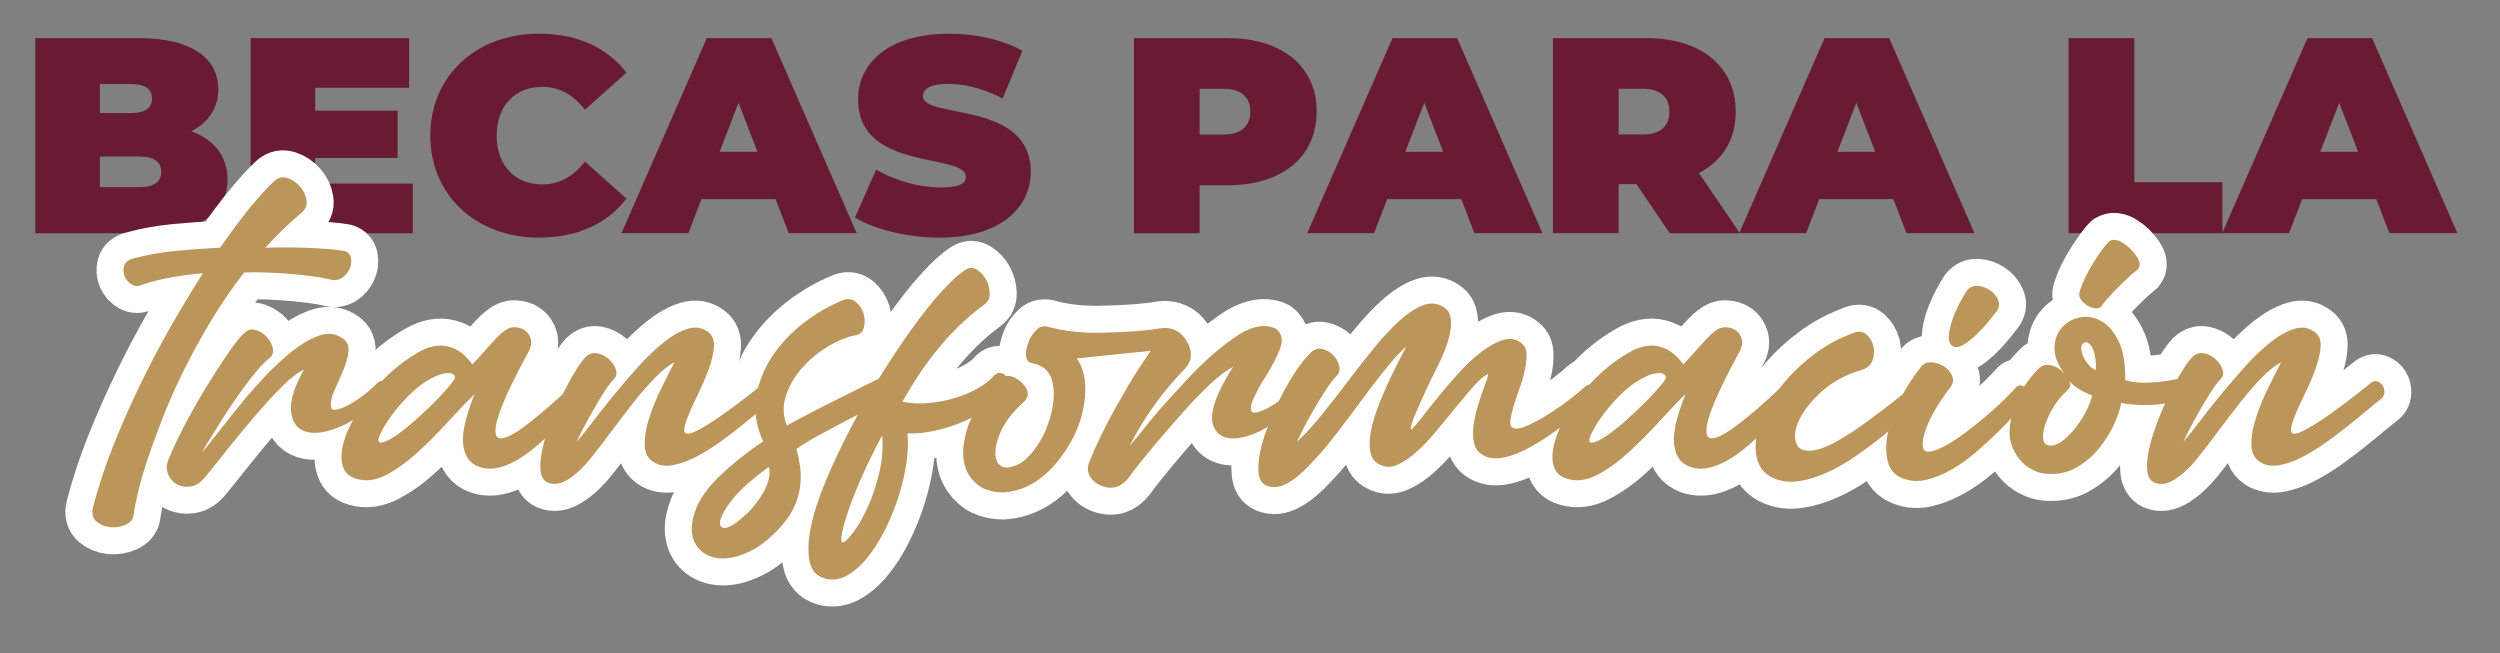 <?xml version="1.0" encoding="UTF-8"?>
<svg id="Capa_1" data-name="Capa 1" xmlns="http://www.w3.org/2000/svg" viewBox="0 0 329 86">
  <rect x="0" y="0" width="329" height="86" fill="#808080" stroke="none"/>
  <defs>
    <style>
      .cls-1 {
        fill: #691b32;
      }

      .cls-2 {
        fill: #bc955a;
      }

      .cls-3 {
        fill: none;
        stroke: #fff;
        stroke-linecap: round;
        stroke-linejoin: round;
        stroke-width: 7.1px;
      }
    </style>
  </defs>
  <g>
    <g>
      <path class="cls-1" d="m29.94,23.61c0,4.47-3.78,7.08-10.85,7.08H4.64V5.02h13.71c7.08,0,10.38,2.82,10.38,6.71,0,2.38-1.21,4.36-3.56,5.54,3.01,1.1,4.77,3.3,4.77,6.34ZM13.15,11.07v3.81h4.03c1.94,0,2.82-.66,2.82-1.91s-.88-1.91-2.82-1.91h-4.03Zm8.07,11.55c0-1.32-.95-2.02-2.86-2.02h-5.21v4.03h5.21c1.91,0,2.86-.7,2.86-2.02Z"/>
      <path class="cls-1" d="m54.32,24.16v6.53h-21.34V5.02h20.86v6.53h-12.36v3.01h10.85v6.23h-10.85v3.37h12.83Z"/>
      <path class="cls-1" d="m56.63,17.85c0-7.88,6.05-13.42,14.3-13.42,5.02,0,8.98,1.83,11.51,5.13l-5.46,4.88c-1.5-1.91-3.3-3.01-5.61-3.01-3.59,0-6.01,2.49-6.01,6.42s2.42,6.42,6.01,6.42c2.31,0,4.11-1.1,5.61-3.01l5.46,4.88c-2.53,3.3-6.49,5.13-11.51,5.13-8.25,0-14.3-5.54-14.3-13.42Z"/>
      <path class="cls-1" d="m102.06,26.21h-9.75l-1.72,4.47h-8.8l11.22-25.66h8.51l11.22,25.66h-8.95l-1.72-4.47Zm-2.38-6.23l-2.49-6.45-2.49,6.45h4.99Z"/>
      <path class="cls-1" d="m112.51,28.63l2.79-6.31c2.42,1.43,5.65,2.35,8.47,2.35,2.46,0,3.34-.51,3.34-1.39,0-3.23-14.19-.62-14.19-10.19,0-4.77,4-8.65,11.95-8.65,3.45,0,7,.73,9.68,2.24l-2.6,6.27c-2.53-1.28-4.91-1.91-7.15-1.91-2.53,0-3.34.73-3.34,1.61,0,3.08,14.19.51,14.19,9.97,0,4.69-4,8.65-11.95,8.65-4.29,0-8.62-1.06-11.18-2.64Z"/>
      <path class="cls-1" d="m173.27,14.7c0,5.94-4.55,9.68-11.7,9.68h-3.7v6.31h-8.65V5.02h12.36c7.15,0,11.7,3.74,11.7,9.68Zm-8.73,0c0-1.87-1.14-3.01-3.52-3.01h-3.15v6.01h3.15c2.38,0,3.52-1.14,3.52-3.01Z"/>
      <path class="cls-1" d="m192.3,26.21h-9.75l-1.72,4.47h-8.8l11.22-25.66h8.51l11.22,25.66h-8.95l-1.72-4.47Zm-2.38-6.23l-2.49-6.45-2.49,6.45h4.99Z"/>
      <path class="cls-1" d="m215.36,24.23h-2.35v6.45h-8.65V5.02h12.36c7.15,0,11.7,3.74,11.7,9.68,0,3.7-1.76,6.49-4.84,8.07l5.39,7.92h-9.24l-4.36-6.45Zm.81-12.54h-3.15v6.01h3.15c2.38,0,3.52-1.14,3.52-3.01s-1.14-3.01-3.52-3.01Z"/>
      <path class="cls-1" d="m249.16,26.21h-9.75l-1.72,4.47h-8.8l11.22-25.66h8.51l11.22,25.66h-8.95l-1.72-4.47Zm-2.38-6.23l-2.49-6.45-2.49,6.45h4.99Z"/>
      <path class="cls-1" d="m272.23,5.02h8.65v18.96h11.59v6.71h-20.24V5.02Z"/>
      <path class="cls-1" d="m312.71,26.21h-9.75l-1.72,4.47h-8.8l11.22-25.66h8.51l11.22,25.66h-8.95l-1.72-4.47Zm-2.38-6.23l-2.49-6.45-2.49,6.45h4.99Z"/>
    </g>
    <g>
      <path class="cls-3" d="m36.19,23.76c.46-.43,1.01-.53,1.65-.32.64.21,1.19.59,1.65,1.12.46.53.75,1.13.85,1.79.11.66-.14,1.24-.75,1.73-.82.68-1.62,1.4-2.4,2.16-.78.76-1.55,1.56-2.29,2.37.71-.03,1.55-.05,2.51-.05s1.93.02,2.91.05c.98.04,1.91.09,2.8.16.89.07,1.63.16,2.24.27.46.14.74.45.83.93.09.48.03.96-.19,1.44-.21.48-.55.87-1.01,1.17-.46.3-1,.36-1.6.19-.53-.14-1.26-.27-2.19-.4-.92-.12-1.91-.23-2.96-.32-1.05-.09-2.12-.15-3.2-.19-1.08-.04-2.05-.04-2.91,0-1.6,2.06-3.07,4.2-4.4,6.42-1.33,2.22-2.53,4.42-3.6,6.58-1.07,2.17-1.99,4.26-2.77,6.26-.78,2.01-1.45,3.85-2,5.52-.55,1.67-.97,3.13-1.25,4.37-.28,1.24-.46,2.17-.53,2.77-.07.57-.43.99-1.07,1.28-.64.28-1.31.39-2,.32-.69-.07-1.3-.32-1.81-.75-.51-.43-.67-1.07-.45-1.92.68-2.63,1.56-5.3,2.64-8.02,1.08-2.72,2.27-5.4,3.55-8.05,1.28-2.65,2.63-5.22,4.05-7.7,1.42-2.49,2.83-4.82,4.21-6.98-1.32.11-2.67.29-4.08.53-1.41.25-2.69.57-3.87.96-.5.25-.96.25-1.39,0-.43-.25-.74-.59-.93-1.04-.2-.44-.23-.91-.11-1.39s.52-.81,1.2-.99c1.81-.5,3.68-.83,5.6-1.01,1.92-.18,3.87-.32,5.86-.43,1.42-2.06,2.75-3.85,4-5.36,1.24-1.51,2.31-2.67,3.2-3.49Z"/>
      <path class="cls-3" d="m40.02,48.65c-.82.36-1.78,1.08-2.88,2.19-1.1,1.1-2.25,2.35-3.44,3.73-1.19,1.39-2.37,2.82-3.55,4.29-1.17,1.48-2.22,2.78-3.15,3.92-.57.71-1.19,1.12-1.87,1.23-.67.11-1.27.03-1.79-.24-.51-.27-.91-.68-1.17-1.25-.27-.57-.29-1.17-.08-1.81.43-1.14,1.09-2.59,2-4.35s1.88-3.5,2.93-5.22c1.05-1.72,2.04-3.27,2.99-4.64.94-1.37,1.66-2.27,2.16-2.69.46-.43.97-.55,1.52-.37.55.18,1.03.49,1.44.93.41.44.67.93.77,1.47s-.02.94-.37,1.23c-.46.36-.99.87-1.57,1.55-.59.68-1.19,1.44-1.81,2.29s-1.24,1.74-1.87,2.67c-.62.92-1.18,1.8-1.68,2.61-.5.82-.93,1.53-1.31,2.13-.37.6-.61,1.01-.72,1.23.5-.57,1.18-1.41,2.05-2.53.87-1.12,1.83-2.33,2.88-3.63,1.05-1.3,2.18-2.59,3.39-3.87,1.21-1.28,2.4-2.38,3.57-3.31,1.17-.92,2.31-1.59,3.41-2,1.1-.41,2.08-.36,2.93.13.78.43,1.14,1.03,1.07,1.81-.07.78-.29,1.62-.67,2.51-.37.89-.76,1.78-1.17,2.67-.41.89-.56,1.65-.45,2.29.03.25.25.35.64.29.39-.05.87-.22,1.44-.51.57-.28,1.21-.68,1.92-1.2.71-.51,1.4-1.11,2.08-1.79.21-.21.43-.31.67-.29.23.02.42.12.56.29.14.18.2.41.16.69-.04.29-.21.59-.53.91-2.1,2.06-4.07,3.47-5.92,4.21s-3.32.93-4.43.56-1.72-1.26-1.87-2.67c-.14-1.4.43-3.23,1.71-5.47Z"/>
      <path class="cls-3" d="m62.42,51.91c-1,.96-2.13,2.14-3.41,3.55-1.28,1.4-2.6,2.74-3.97,4-1.37,1.26-2.76,2.27-4.16,3.01-1.41.75-2.75.92-4.03.53-.85-.25-1.41-.75-1.68-1.49-.27-.75-.3-1.63-.11-2.64.2-1.01.61-2.11,1.23-3.28.62-1.17,1.38-2.34,2.27-3.49.89-1.15,1.89-2.23,3.01-3.23,1.12-.99,2.28-1.83,3.49-2.51,1.42-.82,2.75-1.07,3.97-.75s2.27,1.1,3.12,2.35c.25-.25.55-.57.91-.96.36-.39.72-.8,1.09-1.23.37-.43.75-.83,1.12-1.23.37-.39.7-.69.99-.91.46-.39.96-.58,1.49-.56.53.02.99.16,1.36.43.37.27.62.65.75,1.15.12.5.03,1.03-.29,1.6-1.95,3.59-3.24,6.31-3.87,8.16-.62,1.85-.67,2.91-.13,3.2.53.28,1.64-.18,3.31-1.39,1.67-1.21,3.82-3.06,6.45-5.54.32-.28.62-.42.91-.4.28.02.51.13.67.35.16.21.22.5.19.85-.04.36-.23.75-.59,1.17-3.34,3.91-6.11,6.51-8.32,7.81-2.2,1.3-4.07,1.56-5.6.77-.96-.5-1.51-1.46-1.65-2.88-.14-1.42.36-3.57,1.49-6.45Zm-9.97,5.17c.6-.43,1.29-.98,2.05-1.65.76-.67,1.51-1.37,2.24-2.08.73-.71,1.38-1.39,1.95-2.03.57-.64.94-1.12,1.12-1.44.14-.25.07-.46-.21-.64-.29-.18-.74-.2-1.36-.05-.62.14-1.4.52-2.35,1.12-.94.6-2,1.56-3.17,2.88-.25.29-.56.67-.93,1.15s-.71.96-1.01,1.44c-.3.48-.55.93-.75,1.36-.2.43-.27.74-.21.93.05.2.28.23.69.11.41-.12,1.06-.49,1.95-1.09Z"/>
      <path class="cls-3" d="m86.2,60.92c-.89-.46-1.34-1.25-1.36-2.37-.02-1.12.2-2.35.64-3.68.44-1.33.99-2.66,1.65-3.97.66-1.31,1.2-2.4,1.63-3.25-.78.43-1.63,1.1-2.53,2.03-.91.92-1.83,1.98-2.77,3.17-.94,1.19-1.9,2.44-2.88,3.76-.98,1.32-1.95,2.58-2.91,3.79-.92,1.14-1.88,2.03-2.88,2.67-1,.64-1.9.78-2.72.43-.53-.25-.84-.75-.93-1.52-.09-.76-.02-1.68.21-2.75.23-1.07.58-2.22,1.04-3.47.46-1.24.97-2.43,1.52-3.57.55-1.14,1.1-2.17,1.65-3.09.55-.92,1.04-1.62,1.47-2.08.46-.46.98-.64,1.55-.53.57.11,1.07.36,1.52.75.44.39.76.84.93,1.36.18.52.11.93-.21,1.25-.39.39-.84.98-1.33,1.76-.5.78-.99,1.6-1.47,2.45-.48.85-.92,1.65-1.31,2.4s-.66,1.3-.8,1.65c.53-.6,1.23-1.47,2.08-2.59.85-1.12,1.79-2.31,2.83-3.57,1.03-1.26,2.11-2.51,3.23-3.76,1.12-1.24,2.23-2.3,3.33-3.17,1.1-.87,2.15-1.46,3.15-1.76.99-.3,1.88-.15,2.67.45.57.43.82,1.08.75,1.97-.07.89-.3,1.87-.69,2.93s-.85,2.14-1.39,3.23c-.53,1.08-.97,2.04-1.31,2.88-.34.84-.51,1.48-.51,1.92s.34.55,1.01.32c.68-.23,1.78-.86,3.31-1.89,1.53-1.03,3.63-2.61,6.29-4.75.25-.18.52-.21.8-.11.28.11.51.29.67.56.16.27.23.58.21.93-.02.36-.2.66-.56.91-.43.32-1.02.8-1.79,1.44-.77.64-1.6,1.32-2.51,2.05-.91.73-1.87,1.46-2.9,2.19-1.03.73-2.05,1.35-3.07,1.87-1.01.52-1.97.86-2.88,1.04-.91.18-1.72.09-2.43-.27Z"/>
      <path class="cls-3" d="m112.53,44.12c-1.17.25-2.4.76-3.68,1.55-1.28.78-2.4,1.72-3.36,2.83-.96,1.1-1.65,2.31-2.08,3.63-.43,1.32-.37,2.61.16,3.89.25-.18.7-.43,1.36-.77.66-.34,1.4-.73,2.24-1.17.83-.44,1.72-.9,2.67-1.36.94-.46,1.83-.91,2.67-1.33.83-.43,1.56-.79,2.19-1.09.62-.3,1.04-.51,1.25-.61.39-.18.72-.17.99.03.27.2.45.46.56.8.11.34.11.7,0,1.09-.11.39-.34.69-.69.91-.53.32-1.32.74-2.35,1.25-1.03.52-2.14,1.08-3.33,1.71-1.19.62-2.36,1.24-3.49,1.87-1.14.62-2.08,1.2-2.83,1.73.18.64.33,1.34.45,2.11.12.76.15,1.57.08,2.43-.07.85-.28,1.72-.61,2.61-.34.89-.88,1.78-1.63,2.67-1.35,1.6-2.7,2.75-4.05,3.47-1.35.71-2.59,1.08-3.71,1.12-1.12.03-2.06-.23-2.83-.8-.76-.57-1.23-1.34-1.41-2.32-.18-.98,0-2.12.51-3.44s1.52-2.72,3.01-4.21c.82-.78,1.71-1.56,2.69-2.35.98-.78,2.02-1.55,3.12-2.29-.92-1.99-1.23-3.95-.91-5.86.32-1.92,1.03-3.71,2.13-5.36,1.1-1.65,2.49-3.12,4.16-4.4,1.67-1.28,3.41-2.27,5.22-2.99.6-.21,1.15-.11,1.63.29.48.41.81.92.99,1.52.18.6.19,1.2.05,1.79-.14.59-.53.95-1.17,1.09Zm-11.36,17.33c-.71.5-1.59,1.19-2.64,2.08-1.05.89-1.91,1.81-2.59,2.77-1.1,1.6-1.45,2.6-1.04,3.01.41.41,1.24.1,2.48-.93.68-.53,1.28-1.12,1.81-1.76.53-.64.97-1.27,1.31-1.89.34-.62.57-1.22.69-1.79.12-.57.12-1.07-.03-1.49Z"/>
      <path class="cls-3" d="m119.41,57.02c.14,1.1.11,2.38-.11,3.84-.21,1.46-.56,2.94-1.04,4.45-.48,1.51-1.08,2.98-1.79,4.4-.71,1.42-1.49,2.66-2.35,3.71-.85,1.05-1.76,1.83-2.72,2.35-.96.51-1.92.63-2.88.35-1.1-.32-1.77-1.09-2-2.32-.23-1.23-.16-2.74.21-4.53.37-1.8,1.02-3.79,1.95-6,.92-2.2,1.99-4.47,3.2-6.8,1.21-2.33,2.52-4.62,3.92-6.88,1.4-2.26,2.79-4.35,4.16-6.26s2.67-3.56,3.92-4.93c1.24-1.37,2.31-2.34,3.2-2.91.5-.32.99-.32,1.49,0,.5.32.9.76,1.2,1.31.3.55.46,1.15.48,1.79.02.64-.22,1.14-.72,1.49-1.24.92-2.4,1.91-3.47,2.96-1.07,1.05-2.04,2.13-2.93,3.25-.89,1.12-1.7,2.24-2.43,3.36s-1.38,2.2-1.95,3.23c1.1.21,2.25.27,3.44.16,1.19-.11,2.33-.32,3.41-.64s2.09-.74,3.01-1.25c.92-.51,1.69-1.11,2.29-1.79.25-.25.52-.34.83-.27.3.07.55.24.75.51.2.27.29.6.29,1.01s-.18.81-.53,1.2c-.75.82-1.63,1.55-2.64,2.19s-2.09,1.19-3.23,1.65c-1.14.46-2.31.82-3.52,1.07-1.21.25-2.36.36-3.47.32Zm-3.31.27c-1.07,1.99-1.98,3.86-2.75,5.6-.76,1.74-1.36,3.26-1.79,4.56-.43,1.3-.69,2.3-.8,3.01-.11.71-.03,1.01.21.91.32-.11.8-.6,1.44-1.47.64-.87,1.25-1.96,1.84-3.28.59-1.31,1.07-2.79,1.47-4.43.39-1.63.51-3.27.37-4.91Z"/>
      <path class="cls-3" d="m171.39,52.44c-2.7,2.74-5.19,4.41-7.46,5.01-2.24.6-3.66.12-4.27-1.44-.53-1.6.34-4.18,2.61-7.73-.89.46-1.89,1.22-3.01,2.27-1.12,1.05-2.39,2.37-3.81,3.97-1.42,1.6-2.71,3.09-3.87,4.48-1.16,1.39-2.2,2.7-3.12,3.95-.71.89-1.55,1.3-2.51,1.23-.96-.11-1.71-.48-2.24-1.12-.57-.67-.69-1.42-.37-2.24.46-1.14.97-2.27,1.52-3.41.55-1.14,1.13-2.26,1.73-3.36.64-1.14,1.23-2.17,1.76-3.09.53-.92,1.05-1.76,1.55-2.51l1.12-1.68c.25-.37.39-.58.43-.61l-9.76,1.01c1.07,1.46,1.39,3.5.96,6.13-.43,2.67-1.64,5.21-3.63,7.62-2.03,2.42-4.35,3.71-6.98,3.89-1.96,0-3.41-.69-4.37-2.08-.96-1.35-1.17-3.15-.64-5.38.46-2.2,1.92-4.66,4.37-7.36.57-.53,1.23-.66,1.97-.37.71.32,1.26.8,1.65,1.44.36.68.3,1.24-.16,1.71-1.74,1.56-2.88,3.11-3.41,4.64-.53,1.46-.61,2.58-.21,3.36.39.75,1.1.94,2.13.59,1.07-.32,2.04-1.14,2.93-2.45.5-.67.91-1.39,1.23-2.13.32-.75.59-1.53.8-2.35.43-1.67.46-3.13.11-4.37-.32-1.24-1.21-2.01-2.67-2.29-.43-.07-.67-.37-.75-.91-.04-.53.07-1.14.32-1.81.11-.32.25-.61.43-.88.18-.27.37-.51.59-.72.39-.43.87-.59,1.44-.48,2.24.64,4.8.91,7.68.8,1.46-.03,2.79-.1,4-.19,1.21-.09,2.33-.22,3.36-.4,1-.11,1.85.14,2.56.75.67.64,1.1,1.39,1.28,2.24.14.85-.09,1.62-.69,2.29-3.06,3.16-5.51,6.59-7.36,10.29.39-.5.89-1.1,1.49-1.81.71-.92,1.52-1.91,2.43-2.96.91-1.05,1.93-2.18,3.07-3.39,2.13-2.38,4.34-4.39,6.61-6.02,2.2-1.6,4.09-2.04,5.65-1.33.82.6,1.01,1.48.59,2.61-.43,1.14-1.07,2.38-1.92,3.73-.28.43-.54.84-.77,1.25-.23.41-.44.81-.61,1.2-.43.78-.61,1.44-.53,1.97.14.46.82.39,2.03-.21,1.17-.6,2.47-1.56,3.89-2.88.32-.28.62-.37.91-.27.25.11.41.32.48.64.04.32-.14.71-.53,1.17Z"/>
      <path class="cls-3" d="m195.81,49.24c-.5.21-1.09.71-1.79,1.49-.69.78-1.45,1.67-2.27,2.67-.82,1-1.67,2.04-2.56,3.12-.89,1.08-1.77,2.03-2.64,2.83-.87.8-1.73,1.4-2.59,1.79-.85.39-1.65.39-2.4,0-.64-.32-1.04-.84-1.2-1.57-.16-.73-.16-1.57,0-2.53.16-.96.43-1.98.83-3.07.39-1.08.83-2.15,1.31-3.2.48-1.05.95-2.03,1.41-2.93.46-.91.85-1.66,1.17-2.27-.89.82-1.86,1.88-2.91,3.2-1.05,1.32-2.12,2.71-3.2,4.19-1.08,1.48-2.18,2.92-3.28,4.35-1.1,1.42-2.17,2.67-3.2,3.73-1.03,1.14-2.05,1.99-3.07,2.56-1.01.57-1.95.66-2.8.27-.57-.25-.9-.79-.99-1.63-.09-.83,0-1.81.24-2.93.25-1.12.63-2.33,1.15-3.63.52-1.3,1.08-2.55,1.71-3.76.62-1.21,1.26-2.29,1.92-3.25.66-.96,1.25-1.69,1.79-2.19.46-.5.97-.68,1.52-.56.55.12,1.03.38,1.44.77.41.39.68.86.83,1.41.14.55.03,1-.32,1.36-.43.43-.91,1.05-1.44,1.87-.53.82-1.06,1.67-1.57,2.56-.52.89-.98,1.73-1.39,2.53s-.68,1.38-.83,1.73c.99-.92,2.06-2.09,3.2-3.49,1.14-1.4,2.28-2.87,3.44-4.4,1.15-1.53,2.32-3.01,3.49-4.45,1.17-1.44,2.31-2.66,3.41-3.65,1.1-.99,2.16-1.67,3.17-2.03,1.01-.35,1.95-.21,2.8.43.39.28.63.71.72,1.28.09.57.06,1.22-.08,1.95-.14.73-.38,1.52-.72,2.37-.34.85-.74,1.72-1.2,2.61-.5.96-.97,1.93-1.41,2.91-.44.98-.83,1.84-1.15,2.59-.32.75-.53,1.33-.64,1.76-.11.43-.07.57.11.43.21-.18.62-.66,1.23-1.44.6-.78,1.32-1.69,2.16-2.72.83-1.03,1.74-2.09,2.72-3.17.98-1.08,1.97-2.02,2.99-2.8,1.01-.78,1.98-1.31,2.91-1.6.92-.28,1.74-.12,2.45.48.39.32.6.8.61,1.44.02.64-.06,1.36-.24,2.16-.18.8-.42,1.61-.72,2.43-.3.82-.56,1.59-.77,2.32-.21.73-.35,1.34-.4,1.84-.05.5.06.8.35.91.43.18,1.06.08,1.89-.29.83-.37,1.72-.85,2.67-1.44.94-.59,1.87-1.23,2.77-1.92s1.63-1.29,2.16-1.79c.25-.21.51-.29.77-.24.27.05.48.19.64.4.16.21.23.47.21.77-.02.3-.2.61-.56.93-1.28,1.14-2.62,2.24-4.03,3.31s-2.77,1.97-4.1,2.72c-1.33.75-2.58,1.24-3.73,1.47-1.16.23-2.12.06-2.91-.51-.5-.36-.81-.86-.93-1.52-.12-.66-.14-1.37-.05-2.13.09-.76.25-1.54.48-2.32.23-.78.46-1.5.69-2.16.23-.66.43-1.2.59-1.63.16-.43.2-.66.13-.69Z"/>
      <path class="cls-3" d="m221.78,51.91c-1,.96-2.13,2.14-3.41,3.55-1.28,1.4-2.6,2.74-3.97,4-1.37,1.26-2.76,2.27-4.16,3.01-1.41.75-2.75.92-4.03.53-.85-.25-1.41-.75-1.68-1.49-.27-.75-.3-1.63-.11-2.64.2-1.01.61-2.11,1.23-3.28.62-1.17,1.38-2.34,2.27-3.49.89-1.15,1.89-2.23,3.01-3.23,1.12-.99,2.28-1.83,3.49-2.51,1.42-.82,2.75-1.07,3.97-.75s2.27,1.1,3.12,2.35c.25-.25.55-.57.91-.96.36-.39.72-.8,1.09-1.23.37-.43.75-.83,1.12-1.23.37-.39.7-.69.99-.91.46-.39.96-.58,1.49-.56.53.02.99.16,1.36.43.37.27.62.65.75,1.15.12.5.03,1.03-.29,1.6-1.95,3.59-3.24,6.31-3.87,8.16-.62,1.85-.67,2.91-.13,3.2.53.28,1.64-.18,3.31-1.39,1.67-1.21,3.82-3.06,6.45-5.54.32-.28.62-.42.91-.4.28.02.51.13.67.35.16.21.22.5.19.85-.04.36-.23.75-.59,1.17-3.34,3.91-6.11,6.51-8.32,7.81-2.2,1.3-4.07,1.56-5.6.77-.96-.5-1.51-1.46-1.65-2.88-.14-1.42.36-3.57,1.49-6.45Zm-9.97,5.17c.6-.43,1.29-.98,2.05-1.65.76-.67,1.51-1.37,2.24-2.08.73-.71,1.38-1.39,1.95-2.03.57-.64.94-1.12,1.12-1.44.14-.25.07-.46-.21-.64-.29-.18-.74-.2-1.36-.05-.62.14-1.4.52-2.35,1.12-.94.6-2,1.56-3.17,2.88-.25.29-.56.67-.93,1.15s-.71.96-1.01,1.44c-.3.48-.55.93-.75,1.36-.2.43-.27.74-.21.93.05.2.28.23.69.11.41-.12,1.06-.49,1.95-1.09Z"/>
      <path class="cls-3" d="m251.85,50.73c.25-.14.5-.17.75-.08.25.09.45.24.61.45.16.21.24.45.24.72s-.11.51-.32.72c-.64.64-1.43,1.4-2.37,2.27-.94.87-1.98,1.76-3.12,2.67-1.14.91-2.33,1.79-3.57,2.64s-2.49,1.56-3.73,2.11c-1.24.55-2.45.92-3.63,1.09-1.17.18-2.26.05-3.25-.37-1-.43-1.68-1.1-2.05-2.03-.37-.92-.47-1.99-.29-3.2.18-1.21.61-2.49,1.31-3.84.69-1.35,1.6-2.67,2.72-3.95,1.12-1.28,2.43-2.46,3.92-3.55,1.49-1.08,3.13-1.95,4.91-2.59.64-.25,1.19-.17,1.65.24.46.41.76.92.91,1.52.14.6.11,1.22-.11,1.84-.21.62-.66,1.04-1.33,1.25-2.17.64-3.95,1.6-5.36,2.88-1.41,1.28-2.39,2.52-2.96,3.73-.57,1.21-.7,2.23-.4,3.07.3.84,1.09,1.15,2.37.93.89-.14,1.95-.57,3.17-1.28,1.23-.71,2.46-1.52,3.71-2.43,1.24-.91,2.43-1.8,3.55-2.69,1.12-.89,2.02-1.6,2.69-2.13Z"/>
      <path class="cls-3" d="m265.44,50.84c.25-.14.5-.16.75-.05.25.11.46.27.64.48.18.21.28.46.29.75.02.28-.08.53-.29.75-.39.36-.92.92-1.6,1.68-.68.76-1.46,1.58-2.35,2.45-.89.87-1.85,1.75-2.88,2.64-1.03.89-2.1,1.64-3.2,2.27-1.1.62-2.2,1.07-3.28,1.33-1.08.27-2.12.2-3.12-.19-1.03-.39-1.69-1.13-1.97-2.21-.28-1.08-.28-2.33,0-3.73.29-1.4.82-2.87,1.6-4.4.78-1.53,1.71-2.97,2.77-4.32.35-.46.83-.67,1.44-.61.6.05,1.15.24,1.63.56.48.32.83.74,1.04,1.25.21.52.12,1.02-.27,1.52-.92,1.21-1.66,2.32-2.21,3.33-.55,1.01-.93,1.88-1.15,2.61-.21.73-.29,1.32-.24,1.76.05.44.24.68.56.72.46.07,1.15-.12,2.05-.59.91-.46,1.91-1.1,3.01-1.92,1.1-.82,2.25-1.75,3.44-2.8,1.19-1.05,2.3-2.14,3.33-3.28Zm-2.77-9.76c-.25.32-.61.77-1.09,1.36-.48.59-1.01,1.15-1.57,1.68-.57.53-1.13.96-1.68,1.28-.55.32-1.01.37-1.36.16-.39-.25-.56-.7-.51-1.36.05-.66.21-1.37.48-2.13.27-.76.59-1.5.96-2.21.37-.71.68-1.24.93-1.6.36-.46.83-.67,1.41-.64.59.04,1.13.22,1.63.56.5.34.86.77,1.09,1.31.23.53.13,1.07-.29,1.6Z"/>
      <path class="cls-3" d="m279.14,53.03c-.11.75-.41,1.67-.91,2.77-.5,1.1-1.16,2.16-1.97,3.17-.82,1.01-1.81,1.86-2.96,2.53-1.16.68-2.48.96-3.97.85-.64-.04-1.28-.22-1.92-.56-.64-.34-1.19-.79-1.65-1.36-.46-.57-.82-1.23-1.07-2-.25-.76-.3-1.63-.16-2.59.25-1.71.74-3.16,1.47-4.37.73-1.21,1.52-2.22,2.37-3.04.43-.39.96-.51,1.6-.35s1.21.52,1.71,1.09c-.92-1.24-1.36-2.4-1.31-3.47.05-1.07.38-1.94.99-2.61.6-.67,1.38-1.11,2.32-1.31.94-.2,1.87-.05,2.77.43.91.48,1.68,1.35,2.32,2.61.64,1.26.94,2.99.91,5.2.53.18,1.16.29,1.89.32.73.04,1.47.02,2.21-.05.75-.07,1.46-.17,2.13-.29.67-.12,1.21-.24,1.6-.35.32-.11.58-.05.77.16s.32.48.37.8c.05.32.03.64-.05.96-.09.32-.24.53-.45.64-.75.32-1.56.57-2.45.75-.89.18-1.74.28-2.56.32-.82.04-1.58.03-2.29-.03-.71-.05-1.28-.13-1.71-.24Zm-6.82-2.88c.11.21.14.43.11.64-.04.21-.21.46-.53.75-.64.57-1.21,1.27-1.71,2.11-.5.84-.86,1.63-1.09,2.37-.23.75-.29,1.38-.19,1.89.11.52.46.76,1.07.72.53-.04,1.09-.3,1.68-.8.59-.5,1.13-1.07,1.63-1.73.5-.66.93-1.36,1.31-2.11.37-.75.61-1.4.72-1.97-.46-.14-1-.39-1.6-.75-.61-.35-1.07-.73-1.39-1.12Zm1.39-11.89c.39-1.21,1-2.45,1.81-3.73.89-1.39,1.56-2.31,2.03-2.77.5-.32,1.1-.25,1.81.21.71.43,1.31,1.01,1.81,1.76.5.71.55,1.28.16,1.71-.5.39-.98.81-1.44,1.25-.46.44-.94.92-1.44,1.41-.46.5-.86.93-1.2,1.31-.34.37-.6.7-.77.99-.28.21-.66.25-1.12.11-.5-.14-.94-.43-1.33-.85-.39-.43-.5-.89-.32-1.39Zm.48,6.88c-.18.11-.28.31-.29.61-.02.3.04.64.19,1.01.14.37.36.74.64,1.09.28.36.64.64,1.07.85.03-.43.03-.88-.03-1.36-.05-.48-.15-.91-.29-1.28-.14-.37-.33-.66-.56-.85-.23-.2-.47-.22-.72-.08Z"/>
      <path class="cls-3" d="m297.64,60.92c-.89-.46-1.34-1.25-1.36-2.37-.02-1.12.2-2.35.64-3.68.44-1.33,1-2.66,1.65-3.97.66-1.31,1.2-2.4,1.63-3.25-.78.43-1.63,1.1-2.53,2.03-.91.92-1.83,1.98-2.77,3.17-.94,1.19-1.9,2.44-2.88,3.76-.98,1.32-1.95,2.58-2.91,3.79-.92,1.14-1.88,2.03-2.88,2.67-.99.64-1.9.78-2.72.43-.53-.25-.84-.75-.93-1.52-.09-.76-.02-1.68.21-2.75.23-1.07.58-2.22,1.04-3.47.46-1.24.97-2.43,1.52-3.57.55-1.14,1.1-2.17,1.65-3.09.55-.92,1.04-1.62,1.47-2.08.46-.46.98-.64,1.55-.53.57.11,1.07.36,1.52.75.44.39.75.84.93,1.36.18.52.11.93-.21,1.25-.39.39-.83.98-1.33,1.76-.5.78-.99,1.6-1.47,2.45-.48.85-.92,1.65-1.31,2.4-.39.75-.66,1.3-.8,1.65.53-.6,1.23-1.47,2.08-2.59.85-1.12,1.79-2.31,2.83-3.57,1.03-1.26,2.11-2.51,3.23-3.76,1.12-1.24,2.23-2.3,3.33-3.17,1.1-.87,2.15-1.46,3.15-1.76,1-.3,1.88-.15,2.67.45.57.43.82,1.08.75,1.97-.07.89-.3,1.87-.69,2.93-.39,1.07-.85,2.14-1.39,3.23-.53,1.08-.97,2.04-1.31,2.88-.34.84-.51,1.48-.51,1.92s.34.55,1.01.32c.67-.23,1.78-.86,3.31-1.89,1.53-1.03,3.63-2.61,6.29-4.75.25-.18.51-.21.8-.11.28.11.51.29.67.56.16.27.23.58.21.93-.02.36-.2.66-.56.91-.43.32-1.02.8-1.79,1.44-.76.64-1.6,1.32-2.51,2.05-.91.73-1.87,1.46-2.91,2.19-1.03.73-2.05,1.35-3.07,1.87-1.01.52-1.97.86-2.88,1.04-.91.18-1.71.09-2.43-.27Z"/>
    </g>
  </g>
  <g>
    <path class="cls-2" d="m36.19,23.76c.46-.43,1.01-.53,1.65-.32.64.21,1.19.59,1.65,1.12.46.53.75,1.13.85,1.79.11.66-.14,1.24-.75,1.73-.82.68-1.62,1.4-2.4,2.16-.78.76-1.55,1.56-2.29,2.37.71-.03,1.55-.05,2.51-.05s1.93.02,2.91.05c.98.04,1.91.09,2.8.16.89.07,1.63.16,2.24.27.46.14.74.45.83.93.09.48.03.96-.19,1.44-.21.48-.55.87-1.01,1.17-.46.3-1,.36-1.6.19-.53-.14-1.26-.27-2.19-.4-.92-.12-1.91-.23-2.96-.32-1.05-.09-2.12-.15-3.2-.19-1.08-.04-2.05-.04-2.91,0-1.6,2.06-3.07,4.2-4.4,6.42-1.33,2.22-2.53,4.42-3.6,6.58-1.07,2.17-1.99,4.26-2.77,6.26-.78,2.01-1.45,3.85-2,5.52-.55,1.67-.97,3.13-1.25,4.37-.28,1.24-.46,2.17-.53,2.77-.07.57-.43.99-1.07,1.28-.64.28-1.31.39-2,.32-.69-.07-1.3-.32-1.81-.75-.51-.43-.67-1.07-.45-1.92.68-2.63,1.56-5.3,2.64-8.02,1.08-2.72,2.27-5.4,3.55-8.05,1.28-2.65,2.63-5.22,4.05-7.7,1.42-2.49,2.83-4.82,4.21-6.98-1.32.11-2.67.29-4.08.53-1.41.25-2.69.57-3.87.96-.5.25-.96.25-1.39,0-.43-.25-.74-.59-.93-1.04-.2-.44-.23-.91-.11-1.39s.52-.81,1.2-.99c1.81-.5,3.68-.83,5.6-1.01,1.92-.18,3.87-.32,5.86-.43,1.42-2.06,2.75-3.85,4-5.36,1.24-1.51,2.31-2.67,3.2-3.49Z"/>
    <path class="cls-2" d="m40.02,48.65c-.82.36-1.78,1.08-2.88,2.19-1.1,1.1-2.25,2.35-3.44,3.73-1.19,1.39-2.37,2.82-3.55,4.29-1.17,1.48-2.22,2.78-3.15,3.92-.57.71-1.19,1.12-1.87,1.23-.67.11-1.27.03-1.79-.24-.51-.27-.91-.68-1.17-1.25-.27-.57-.29-1.17-.08-1.81.43-1.14,1.09-2.59,2-4.35s1.88-3.5,2.93-5.22c1.05-1.72,2.04-3.27,2.99-4.64.94-1.37,1.66-2.27,2.16-2.69.46-.43.97-.55,1.52-.37.55.18,1.03.49,1.44.93.41.44.67.93.77,1.47s-.02.94-.37,1.23c-.46.36-.99.87-1.57,1.55-.59.68-1.19,1.44-1.81,2.29s-1.24,1.74-1.87,2.67c-.62.92-1.18,1.8-1.68,2.61-.5.82-.93,1.53-1.31,2.13-.37.6-.61,1.01-.72,1.23.5-.57,1.18-1.41,2.05-2.53.87-1.12,1.83-2.33,2.88-3.63,1.05-1.3,2.18-2.59,3.39-3.87,1.21-1.28,2.4-2.38,3.57-3.31,1.17-.92,2.31-1.59,3.41-2,1.1-.41,2.08-.36,2.93.13.78.43,1.14,1.03,1.07,1.81-.07.78-.29,1.62-.67,2.51-.37.89-.76,1.78-1.17,2.67-.41.89-.56,1.65-.45,2.29.03.25.25.35.64.29.39-.05.87-.22,1.44-.51.57-.28,1.21-.68,1.92-1.2.71-.51,1.4-1.11,2.08-1.79.21-.21.43-.31.67-.29.23.02.42.12.56.29.14.18.2.41.16.69-.04.29-.21.59-.53.91-2.1,2.06-4.07,3.47-5.92,4.21s-3.32.93-4.43.56-1.72-1.26-1.87-2.67c-.14-1.4.43-3.23,1.71-5.47Z"/>
    <path class="cls-2" d="m62.42,51.91c-1,.96-2.13,2.14-3.41,3.55-1.28,1.4-2.6,2.74-3.97,4-1.37,1.26-2.76,2.27-4.16,3.01-1.41.75-2.75.92-4.03.53-.85-.25-1.41-.75-1.68-1.49-.27-.75-.3-1.63-.11-2.64.2-1.01.61-2.11,1.23-3.28.62-1.17,1.38-2.34,2.27-3.49.89-1.15,1.89-2.23,3.01-3.23,1.12-.99,2.28-1.83,3.49-2.51,1.42-.82,2.75-1.07,3.97-.75s2.27,1.1,3.12,2.35c.25-.25.55-.57.91-.96.36-.39.72-.8,1.09-1.23.37-.43.75-.83,1.12-1.23.37-.39.7-.69.99-.91.46-.39.96-.58,1.49-.56.53.02.99.16,1.36.43.37.27.62.65.75,1.15.12.5.03,1.03-.29,1.6-1.95,3.59-3.24,6.31-3.87,8.16-.62,1.85-.67,2.91-.13,3.2.53.28,1.64-.18,3.31-1.39,1.67-1.21,3.82-3.06,6.45-5.54.32-.28.62-.42.91-.4.28.02.51.13.67.35.16.21.22.5.19.85-.04.36-.23.75-.59,1.17-3.34,3.91-6.11,6.51-8.32,7.81-2.2,1.3-4.07,1.56-5.6.77-.96-.5-1.51-1.46-1.65-2.88-.14-1.42.36-3.57,1.49-6.45Zm-9.97,5.17c.6-.43,1.29-.98,2.05-1.65.76-.67,1.51-1.37,2.24-2.08.73-.71,1.38-1.39,1.95-2.03.57-.64.94-1.12,1.12-1.44.14-.25.07-.46-.21-.64-.29-.18-.74-.2-1.36-.05-.62.14-1.4.52-2.35,1.12-.94.6-2,1.56-3.17,2.88-.25.29-.56.67-.93,1.15s-.71.96-1.01,1.44c-.3.48-.55.93-.75,1.36-.2.43-.27.74-.21.93.05.2.28.23.69.11.41-.12,1.06-.49,1.95-1.09Z"/>
    <path class="cls-2" d="m86.2,60.92c-.89-.46-1.34-1.25-1.36-2.37-.02-1.12.2-2.35.64-3.68.44-1.33.99-2.66,1.65-3.97.66-1.31,1.2-2.4,1.63-3.25-.78.43-1.63,1.1-2.53,2.03-.91.92-1.83,1.98-2.77,3.17-.94,1.19-1.9,2.44-2.88,3.76-.98,1.32-1.95,2.58-2.91,3.79-.92,1.14-1.88,2.03-2.88,2.67-1,.64-1.9.78-2.72.43-.53-.25-.84-.75-.93-1.52-.09-.76-.02-1.68.21-2.75.23-1.07.58-2.22,1.04-3.47.46-1.24.97-2.43,1.52-3.57.55-1.14,1.1-2.17,1.65-3.09.55-.92,1.04-1.62,1.47-2.08.46-.46.98-.64,1.55-.53.57.11,1.07.36,1.52.75.44.39.76.84.93,1.36.18.52.11.93-.21,1.25-.39.39-.84.98-1.33,1.76-.5.78-.99,1.6-1.47,2.45-.48.85-.92,1.65-1.31,2.4s-.66,1.3-.8,1.65c.53-.6,1.23-1.47,2.08-2.59.85-1.12,1.79-2.31,2.83-3.57,1.03-1.26,2.11-2.51,3.23-3.76,1.12-1.24,2.23-2.3,3.33-3.17,1.1-.87,2.15-1.46,3.15-1.76.99-.3,1.88-.15,2.67.45.57.43.82,1.08.75,1.97-.07.89-.3,1.87-.69,2.93s-.85,2.14-1.39,3.23c-.53,1.08-.97,2.04-1.31,2.88-.34.84-.51,1.48-.51,1.92s.34.55,1.01.32c.68-.23,1.78-.86,3.31-1.89,1.53-1.03,3.63-2.61,6.29-4.75.25-.18.52-.21.8-.11.28.11.51.29.67.56.16.27.23.58.21.93-.02.36-.2.66-.56.91-.43.32-1.02.8-1.79,1.44-.77.64-1.6,1.32-2.51,2.05-.91.73-1.87,1.46-2.9,2.19-1.03.73-2.05,1.35-3.07,1.87-1.01.52-1.97.86-2.88,1.04-.91.18-1.72.09-2.43-.27Z"/>
    <path class="cls-2" d="m112.53,44.12c-1.17.25-2.4.76-3.68,1.55-1.28.78-2.4,1.72-3.36,2.83-.96,1.1-1.65,2.31-2.08,3.63-.43,1.32-.37,2.61.16,3.89.25-.18.7-.43,1.36-.77.66-.34,1.4-.73,2.24-1.17.83-.44,1.72-.9,2.67-1.36.94-.46,1.83-.91,2.67-1.33.83-.43,1.56-.79,2.19-1.09.62-.3,1.04-.51,1.25-.61.39-.18.72-.17.99.03.27.2.45.46.56.8.11.34.11.7,0,1.09-.11.39-.34.69-.69.91-.53.32-1.32.74-2.35,1.25-1.03.52-2.14,1.08-3.33,1.71-1.19.62-2.36,1.24-3.49,1.87-1.14.62-2.08,1.2-2.83,1.73.18.64.33,1.34.45,2.11.12.76.15,1.57.08,2.43-.07.85-.28,1.72-.61,2.61-.34.89-.88,1.78-1.63,2.67-1.35,1.6-2.7,2.75-4.05,3.47-1.35.71-2.59,1.08-3.71,1.12-1.12.03-2.06-.23-2.83-.8-.76-.57-1.23-1.34-1.41-2.32-.18-.98,0-2.12.51-3.44s1.52-2.72,3.01-4.21c.82-.78,1.71-1.56,2.69-2.35.98-.78,2.02-1.55,3.12-2.29-.92-1.99-1.23-3.95-.91-5.86.32-1.92,1.03-3.71,2.13-5.36,1.1-1.65,2.49-3.12,4.16-4.4,1.67-1.28,3.41-2.27,5.22-2.99.6-.21,1.15-.11,1.63.29.48.41.81.92.99,1.52.18.6.19,1.2.05,1.79-.14.59-.53.95-1.17,1.09Zm-11.36,17.33c-.71.5-1.59,1.19-2.64,2.08-1.05.89-1.91,1.81-2.59,2.77-1.1,1.6-1.45,2.6-1.04,3.01.41.41,1.24.1,2.48-.93.68-.53,1.28-1.12,1.81-1.76.53-.64.97-1.27,1.31-1.89.34-.62.57-1.22.69-1.79.12-.57.12-1.07-.03-1.49Z"/>
    <path class="cls-2" d="m119.41,57.02c.14,1.1.11,2.38-.11,3.84-.21,1.46-.56,2.94-1.04,4.45-.48,1.51-1.08,2.98-1.79,4.4-.71,1.42-1.49,2.66-2.35,3.71-.85,1.05-1.76,1.83-2.72,2.35-.96.51-1.92.63-2.88.35-1.1-.32-1.77-1.09-2-2.32-.23-1.23-.16-2.74.21-4.53.37-1.8,1.02-3.79,1.95-6,.92-2.2,1.99-4.47,3.2-6.8,1.21-2.33,2.52-4.62,3.92-6.88,1.4-2.26,2.79-4.35,4.16-6.26s2.67-3.56,3.92-4.93c1.24-1.37,2.31-2.34,3.2-2.91.5-.32.99-.32,1.49,0,.5.32.9.76,1.2,1.31.3.55.46,1.15.48,1.79.02.64-.22,1.14-.72,1.49-1.24.92-2.4,1.91-3.47,2.96-1.07,1.05-2.04,2.13-2.93,3.25-.89,1.12-1.7,2.24-2.43,3.36s-1.38,2.2-1.95,3.23c1.1.21,2.25.27,3.44.16,1.19-.11,2.33-.32,3.41-.64s2.09-.74,3.01-1.25c.92-.51,1.69-1.11,2.29-1.79.25-.25.52-.34.83-.27.3.07.55.24.75.51.2.27.29.6.29,1.01s-.18.81-.53,1.2c-.75.82-1.63,1.55-2.64,2.19s-2.09,1.19-3.23,1.65c-1.14.46-2.31.82-3.52,1.07-1.21.25-2.36.36-3.47.32Zm-3.31.27c-1.07,1.99-1.98,3.86-2.75,5.6-.76,1.74-1.36,3.26-1.79,4.56-.43,1.3-.69,2.3-.8,3.01-.11.71-.03,1.01.21.91.32-.11.8-.6,1.44-1.47.64-.87,1.25-1.96,1.84-3.28.59-1.31,1.07-2.79,1.47-4.43.39-1.63.51-3.27.37-4.91Z"/>
    <path class="cls-2" d="m171.39,52.44c-2.7,2.74-5.19,4.41-7.46,5.01-2.24.6-3.66.12-4.27-1.44-.53-1.6.34-4.18,2.61-7.73-.89.46-1.89,1.22-3.01,2.27-1.12,1.05-2.39,2.37-3.81,3.97-1.42,1.6-2.71,3.09-3.87,4.48-1.16,1.39-2.2,2.7-3.12,3.95-.71.89-1.55,1.3-2.51,1.23-.96-.11-1.71-.48-2.24-1.12-.57-.67-.69-1.42-.37-2.24.46-1.14.97-2.27,1.52-3.41.55-1.14,1.13-2.26,1.73-3.36.64-1.14,1.23-2.17,1.76-3.09.53-.92,1.05-1.76,1.55-2.51l1.12-1.68c.25-.37.39-.58.43-.61l-9.76,1.01c1.07,1.46,1.39,3.5.96,6.13-.43,2.67-1.64,5.21-3.63,7.62-2.03,2.42-4.35,3.71-6.98,3.89-1.96,0-3.41-.69-4.37-2.08-.96-1.35-1.17-3.15-.64-5.38.46-2.2,1.92-4.66,4.37-7.36.57-.53,1.23-.66,1.97-.37.71.32,1.26.8,1.65,1.44.36.68.3,1.24-.16,1.71-1.74,1.56-2.88,3.11-3.41,4.64-.53,1.46-.61,2.58-.21,3.36.39.75,1.1.94,2.13.59,1.07-.32,2.04-1.14,2.93-2.45.5-.67.91-1.39,1.23-2.13.32-.75.59-1.53.8-2.35.43-1.67.46-3.13.11-4.37-.32-1.24-1.21-2.01-2.67-2.29-.43-.07-.67-.37-.75-.91-.04-.53.07-1.14.32-1.81.11-.32.25-.61.43-.88.18-.27.37-.51.59-.72.39-.43.87-.59,1.44-.48,2.24.64,4.8.91,7.68.8,1.46-.03,2.79-.1,4-.19,1.21-.09,2.33-.22,3.36-.4,1-.11,1.85.14,2.56.75.67.64,1.1,1.39,1.28,2.24.14.85-.09,1.62-.69,2.29-3.06,3.16-5.51,6.59-7.36,10.29.39-.5.89-1.1,1.49-1.81.71-.92,1.52-1.91,2.43-2.96.91-1.05,1.93-2.18,3.07-3.39,2.13-2.38,4.34-4.39,6.61-6.02,2.2-1.6,4.09-2.04,5.65-1.33.82.6,1.01,1.48.59,2.61-.43,1.14-1.07,2.38-1.92,3.73-.28.43-.54.84-.77,1.25-.23.41-.44.81-.61,1.2-.43.78-.61,1.44-.53,1.97.14.46.82.39,2.03-.21,1.17-.6,2.47-1.56,3.89-2.88.32-.28.62-.37.91-.27.25.11.41.32.48.64.04.32-.14.71-.53,1.17Z"/>
    <path class="cls-2" d="m195.81,49.24c-.5.21-1.09.71-1.79,1.49-.69.78-1.45,1.67-2.27,2.67-.82,1-1.67,2.04-2.56,3.12-.89,1.08-1.77,2.03-2.64,2.83-.87.8-1.73,1.4-2.59,1.79-.85.39-1.65.39-2.4,0-.64-.32-1.04-.84-1.2-1.57-.16-.73-.16-1.57,0-2.53.16-.96.43-1.98.83-3.07.39-1.08.83-2.15,1.31-3.2.48-1.05.95-2.03,1.41-2.93.46-.91.85-1.66,1.17-2.27-.89.82-1.86,1.88-2.91,3.2-1.05,1.32-2.12,2.71-3.2,4.19-1.08,1.48-2.18,2.92-3.28,4.35-1.1,1.42-2.17,2.67-3.2,3.73-1.03,1.14-2.05,1.99-3.07,2.56-1.01.57-1.95.66-2.8.27-.57-.25-.9-.79-.99-1.63-.09-.83,0-1.81.24-2.93.25-1.12.63-2.33,1.15-3.63.52-1.3,1.08-2.55,1.71-3.76.62-1.21,1.26-2.29,1.92-3.25.66-.96,1.25-1.69,1.79-2.19.46-.5.97-.68,1.52-.56.55.12,1.03.38,1.44.77.41.39.68.86.83,1.41.14.55.03,1-.32,1.36-.43.43-.91,1.05-1.44,1.87-.53.82-1.06,1.67-1.57,2.56-.52.89-.98,1.73-1.39,2.53s-.68,1.38-.83,1.73c.99-.92,2.06-2.09,3.2-3.49,1.14-1.4,2.28-2.87,3.44-4.4,1.15-1.53,2.32-3.01,3.49-4.45,1.17-1.44,2.31-2.66,3.41-3.65,1.1-.99,2.16-1.67,3.17-2.03,1.01-.35,1.95-.21,2.8.43.39.28.63.71.72,1.28.09.57.06,1.22-.08,1.95-.14.73-.38,1.52-.72,2.37-.34.85-.74,1.72-1.2,2.61-.5.96-.97,1.93-1.41,2.91-.44.98-.83,1.84-1.15,2.59-.32.75-.53,1.33-.64,1.76-.11.43-.07.57.11.43.21-.18.62-.66,1.23-1.44.6-.78,1.32-1.69,2.16-2.72.83-1.03,1.74-2.09,2.72-3.17.98-1.08,1.97-2.02,2.99-2.8,1.01-.78,1.98-1.31,2.91-1.6.92-.28,1.74-.12,2.45.48.39.32.6.8.61,1.44.02.64-.06,1.36-.24,2.16-.18.8-.42,1.61-.72,2.43-.3.82-.56,1.59-.77,2.32-.21.73-.35,1.34-.4,1.84-.05.5.06.8.35.91.43.18,1.06.08,1.89-.29.83-.37,1.72-.85,2.67-1.44.94-.59,1.87-1.23,2.77-1.92s1.63-1.29,2.16-1.79c.25-.21.51-.29.77-.24.27.05.48.19.64.4.16.21.23.47.21.77-.02.3-.2.61-.56.93-1.28,1.14-2.62,2.24-4.03,3.31s-2.77,1.97-4.1,2.72c-1.33.75-2.58,1.24-3.73,1.47-1.16.23-2.12.06-2.91-.51-.5-.36-.81-.86-.93-1.52-.12-.66-.14-1.37-.05-2.13.09-.76.25-1.54.48-2.32.23-.78.46-1.5.69-2.16.23-.66.43-1.2.59-1.63.16-.43.2-.66.13-.69Z"/>
    <path class="cls-2" d="m221.78,51.91c-1,.96-2.13,2.14-3.41,3.55-1.28,1.4-2.6,2.74-3.97,4-1.37,1.26-2.76,2.27-4.16,3.01-1.41.75-2.75.92-4.03.53-.85-.25-1.41-.75-1.68-1.49-.27-.75-.3-1.63-.11-2.64.2-1.01.61-2.11,1.23-3.28.62-1.17,1.38-2.34,2.27-3.49.89-1.15,1.89-2.23,3.01-3.23,1.12-.99,2.28-1.83,3.49-2.51,1.42-.82,2.75-1.07,3.97-.75s2.27,1.1,3.12,2.35c.25-.25.55-.57.91-.96.36-.39.72-.8,1.09-1.23.37-.43.75-.83,1.12-1.23.37-.39.7-.69.99-.91.46-.39.96-.58,1.49-.56.53.02.99.16,1.36.43.37.27.62.65.75,1.15.12.5.03,1.03-.29,1.6-1.95,3.59-3.24,6.31-3.87,8.16-.62,1.85-.67,2.91-.13,3.2.53.28,1.64-.18,3.31-1.39,1.67-1.21,3.82-3.06,6.45-5.54.32-.28.62-.42.91-.4.28.02.51.13.67.35.16.21.22.5.19.85-.04.36-.23.75-.59,1.17-3.34,3.91-6.11,6.51-8.32,7.81-2.2,1.3-4.07,1.56-5.6.77-.96-.5-1.51-1.46-1.65-2.88-.14-1.42.36-3.57,1.49-6.45Zm-9.97,5.17c.6-.43,1.29-.98,2.05-1.65.76-.67,1.51-1.37,2.24-2.08.73-.71,1.38-1.39,1.95-2.03.57-.64.94-1.12,1.12-1.44.14-.25.07-.46-.21-.64-.29-.18-.74-.2-1.36-.05-.62.14-1.4.52-2.35,1.12-.94.6-2,1.56-3.17,2.88-.25.29-.56.67-.93,1.15s-.71.96-1.01,1.44c-.3.48-.55.93-.75,1.36-.2.43-.27.74-.21.93.05.2.28.23.69.11.41-.12,1.06-.49,1.95-1.09Z"/>
    <path class="cls-2" d="m251.85,50.73c.25-.14.5-.17.75-.08.25.09.45.24.61.45.16.21.24.45.24.72s-.11.51-.32.72c-.64.64-1.43,1.4-2.37,2.27-.94.87-1.98,1.76-3.12,2.67-1.14.91-2.33,1.79-3.57,2.64s-2.49,1.56-3.73,2.11c-1.24.55-2.45.92-3.63,1.09-1.17.18-2.26.05-3.25-.37-1-.43-1.68-1.1-2.05-2.03-.37-.92-.47-1.99-.29-3.2.18-1.21.61-2.49,1.31-3.84.69-1.35,1.6-2.67,2.72-3.95,1.12-1.28,2.43-2.46,3.92-3.55,1.49-1.08,3.13-1.95,4.91-2.59.64-.25,1.19-.17,1.65.24.46.41.76.92.91,1.52.14.6.11,1.22-.11,1.84-.21.62-.66,1.04-1.33,1.25-2.17.64-3.95,1.6-5.36,2.88-1.41,1.28-2.39,2.52-2.96,3.73-.57,1.21-.7,2.23-.4,3.07.3.84,1.09,1.15,2.37.93.89-.14,1.95-.57,3.17-1.28,1.23-.71,2.46-1.52,3.71-2.43,1.24-.91,2.43-1.8,3.55-2.69,1.12-.89,2.02-1.6,2.69-2.13Z"/>
    <path class="cls-2" d="m265.44,50.84c.25-.14.5-.16.75-.05.25.11.46.27.64.48.18.21.28.46.29.75.02.28-.08.53-.29.75-.39.36-.92.92-1.6,1.68-.68.76-1.46,1.58-2.35,2.45-.89.87-1.85,1.75-2.88,2.64-1.03.89-2.1,1.64-3.2,2.27-1.1.62-2.2,1.07-3.28,1.33-1.08.27-2.12.2-3.12-.19-1.03-.39-1.69-1.13-1.97-2.21-.28-1.08-.28-2.33,0-3.73.29-1.4.82-2.87,1.6-4.4.78-1.53,1.71-2.97,2.77-4.32.35-.46.83-.67,1.44-.61.6.05,1.15.24,1.63.56.48.32.83.74,1.04,1.25.21.52.12,1.02-.27,1.52-.92,1.21-1.66,2.32-2.21,3.33-.55,1.01-.93,1.88-1.15,2.61-.21.73-.29,1.32-.24,1.76.05.44.24.68.56.72.46.07,1.15-.12,2.05-.59.91-.46,1.91-1.1,3.01-1.92,1.1-.82,2.25-1.75,3.44-2.8,1.19-1.05,2.3-2.14,3.33-3.28Zm-2.77-9.76c-.25.32-.61.77-1.09,1.36-.48.59-1.01,1.15-1.57,1.68-.57.53-1.13.96-1.68,1.28-.55.32-1.01.37-1.36.16-.39-.25-.56-.7-.51-1.36.05-.66.21-1.37.48-2.13.27-.76.59-1.5.96-2.21.37-.71.68-1.24.93-1.6.36-.46.83-.67,1.41-.64.59.04,1.13.22,1.63.56.5.34.86.77,1.09,1.31.23.53.13,1.07-.29,1.6Z"/>
    <path class="cls-2" d="m279.14,53.03c-.11.75-.41,1.67-.91,2.77-.5,1.1-1.16,2.16-1.97,3.17-.82,1.01-1.81,1.86-2.96,2.53-1.16.68-2.48.96-3.97.85-.64-.04-1.28-.22-1.92-.56-.64-.34-1.19-.79-1.65-1.36-.46-.57-.82-1.23-1.07-2-.25-.76-.3-1.63-.16-2.59.25-1.71.74-3.16,1.47-4.37.73-1.21,1.52-2.22,2.37-3.04.43-.39.96-.51,1.6-.35s1.21.52,1.71,1.09c-.92-1.24-1.36-2.4-1.31-3.47.05-1.07.38-1.94.99-2.61.6-.67,1.38-1.11,2.32-1.31.94-.2,1.87-.05,2.77.43.91.48,1.68,1.35,2.32,2.61.64,1.26.94,2.99.91,5.2.53.18,1.16.29,1.89.32.73.04,1.47.02,2.21-.05.75-.07,1.46-.17,2.13-.29.67-.12,1.21-.24,1.6-.35.32-.11.58-.05.77.16s.32.48.37.8c.05.32.03.64-.05.96-.09.32-.24.53-.45.64-.75.32-1.56.57-2.45.75-.89.18-1.74.28-2.56.32-.82.04-1.58.03-2.29-.03-.71-.05-1.28-.13-1.71-.24Zm-6.82-2.88c.11.21.14.43.11.64-.04.21-.21.46-.53.75-.64.57-1.21,1.27-1.71,2.11-.5.84-.86,1.63-1.09,2.37-.23.75-.29,1.38-.19,1.89.11.52.46.76,1.07.72.53-.04,1.09-.3,1.68-.8.59-.5,1.13-1.07,1.63-1.73.5-.66.93-1.36,1.31-2.11.37-.75.61-1.4.72-1.97-.46-.14-1-.39-1.6-.75-.61-.35-1.07-.73-1.39-1.12Zm1.39-11.89c.39-1.21,1-2.45,1.81-3.73.89-1.39,1.56-2.31,2.03-2.77.5-.32,1.1-.25,1.81.21.71.43,1.31,1.01,1.81,1.76.5.71.55,1.28.16,1.71-.5.39-.98.81-1.44,1.25-.46.44-.94.92-1.44,1.41-.46.5-.86.93-1.2,1.31-.34.37-.6.7-.77.99-.28.21-.66.25-1.12.11-.5-.14-.94-.43-1.33-.85-.39-.43-.5-.89-.32-1.39Zm.48,6.88c-.18.11-.28.31-.29.61-.02.3.04.64.19,1.01.14.37.36.74.64,1.09.28.36.64.64,1.07.85.03-.43.03-.88-.03-1.36-.05-.48-.15-.91-.29-1.28-.14-.37-.33-.66-.56-.85-.23-.2-.47-.22-.72-.08Z"/>
    <path class="cls-2" d="m297.64,60.92c-.89-.46-1.34-1.25-1.36-2.37-.02-1.12.2-2.35.64-3.68.44-1.33,1-2.66,1.65-3.97.66-1.31,1.2-2.4,1.63-3.25-.78.43-1.63,1.1-2.53,2.03-.91.92-1.83,1.98-2.77,3.17-.94,1.19-1.9,2.44-2.88,3.76-.98,1.32-1.95,2.58-2.91,3.79-.92,1.14-1.88,2.03-2.88,2.67-.99.64-1.9.78-2.72.43-.53-.25-.84-.75-.93-1.52-.09-.76-.02-1.68.21-2.75.23-1.07.58-2.22,1.04-3.47.46-1.24.97-2.43,1.52-3.57.55-1.14,1.1-2.17,1.65-3.09.55-.92,1.04-1.62,1.47-2.08.46-.46.98-.64,1.55-.53.57.11,1.07.36,1.52.75.44.39.75.84.93,1.36.18.52.11.93-.21,1.25-.39.39-.83.98-1.33,1.76-.5.78-.99,1.6-1.47,2.45-.48.85-.92,1.65-1.31,2.4-.39.75-.66,1.3-.8,1.65.53-.6,1.23-1.47,2.08-2.59.85-1.12,1.79-2.31,2.83-3.57,1.03-1.26,2.11-2.51,3.23-3.76,1.12-1.24,2.23-2.3,3.33-3.17,1.1-.87,2.15-1.46,3.15-1.76,1-.3,1.88-.15,2.67.45.57.43.82,1.08.75,1.97-.07.89-.3,1.87-.69,2.93-.39,1.07-.85,2.14-1.39,3.23-.53,1.08-.97,2.04-1.31,2.88-.34.84-.51,1.48-.51,1.92s.34.55,1.01.32c.67-.23,1.78-.86,3.31-1.89,1.53-1.03,3.63-2.61,6.29-4.75.25-.18.51-.21.8-.11.28.11.51.29.67.56.16.27.23.58.21.93-.02.36-.2.66-.56.91-.43.32-1.02.8-1.79,1.44-.76.64-1.6,1.32-2.51,2.05-.91.73-1.87,1.46-2.91,2.19-1.03.73-2.05,1.35-3.07,1.87-1.01.52-1.97.86-2.88,1.04-.91.18-1.71.09-2.43-.27Z"/>
  </g>
</svg>